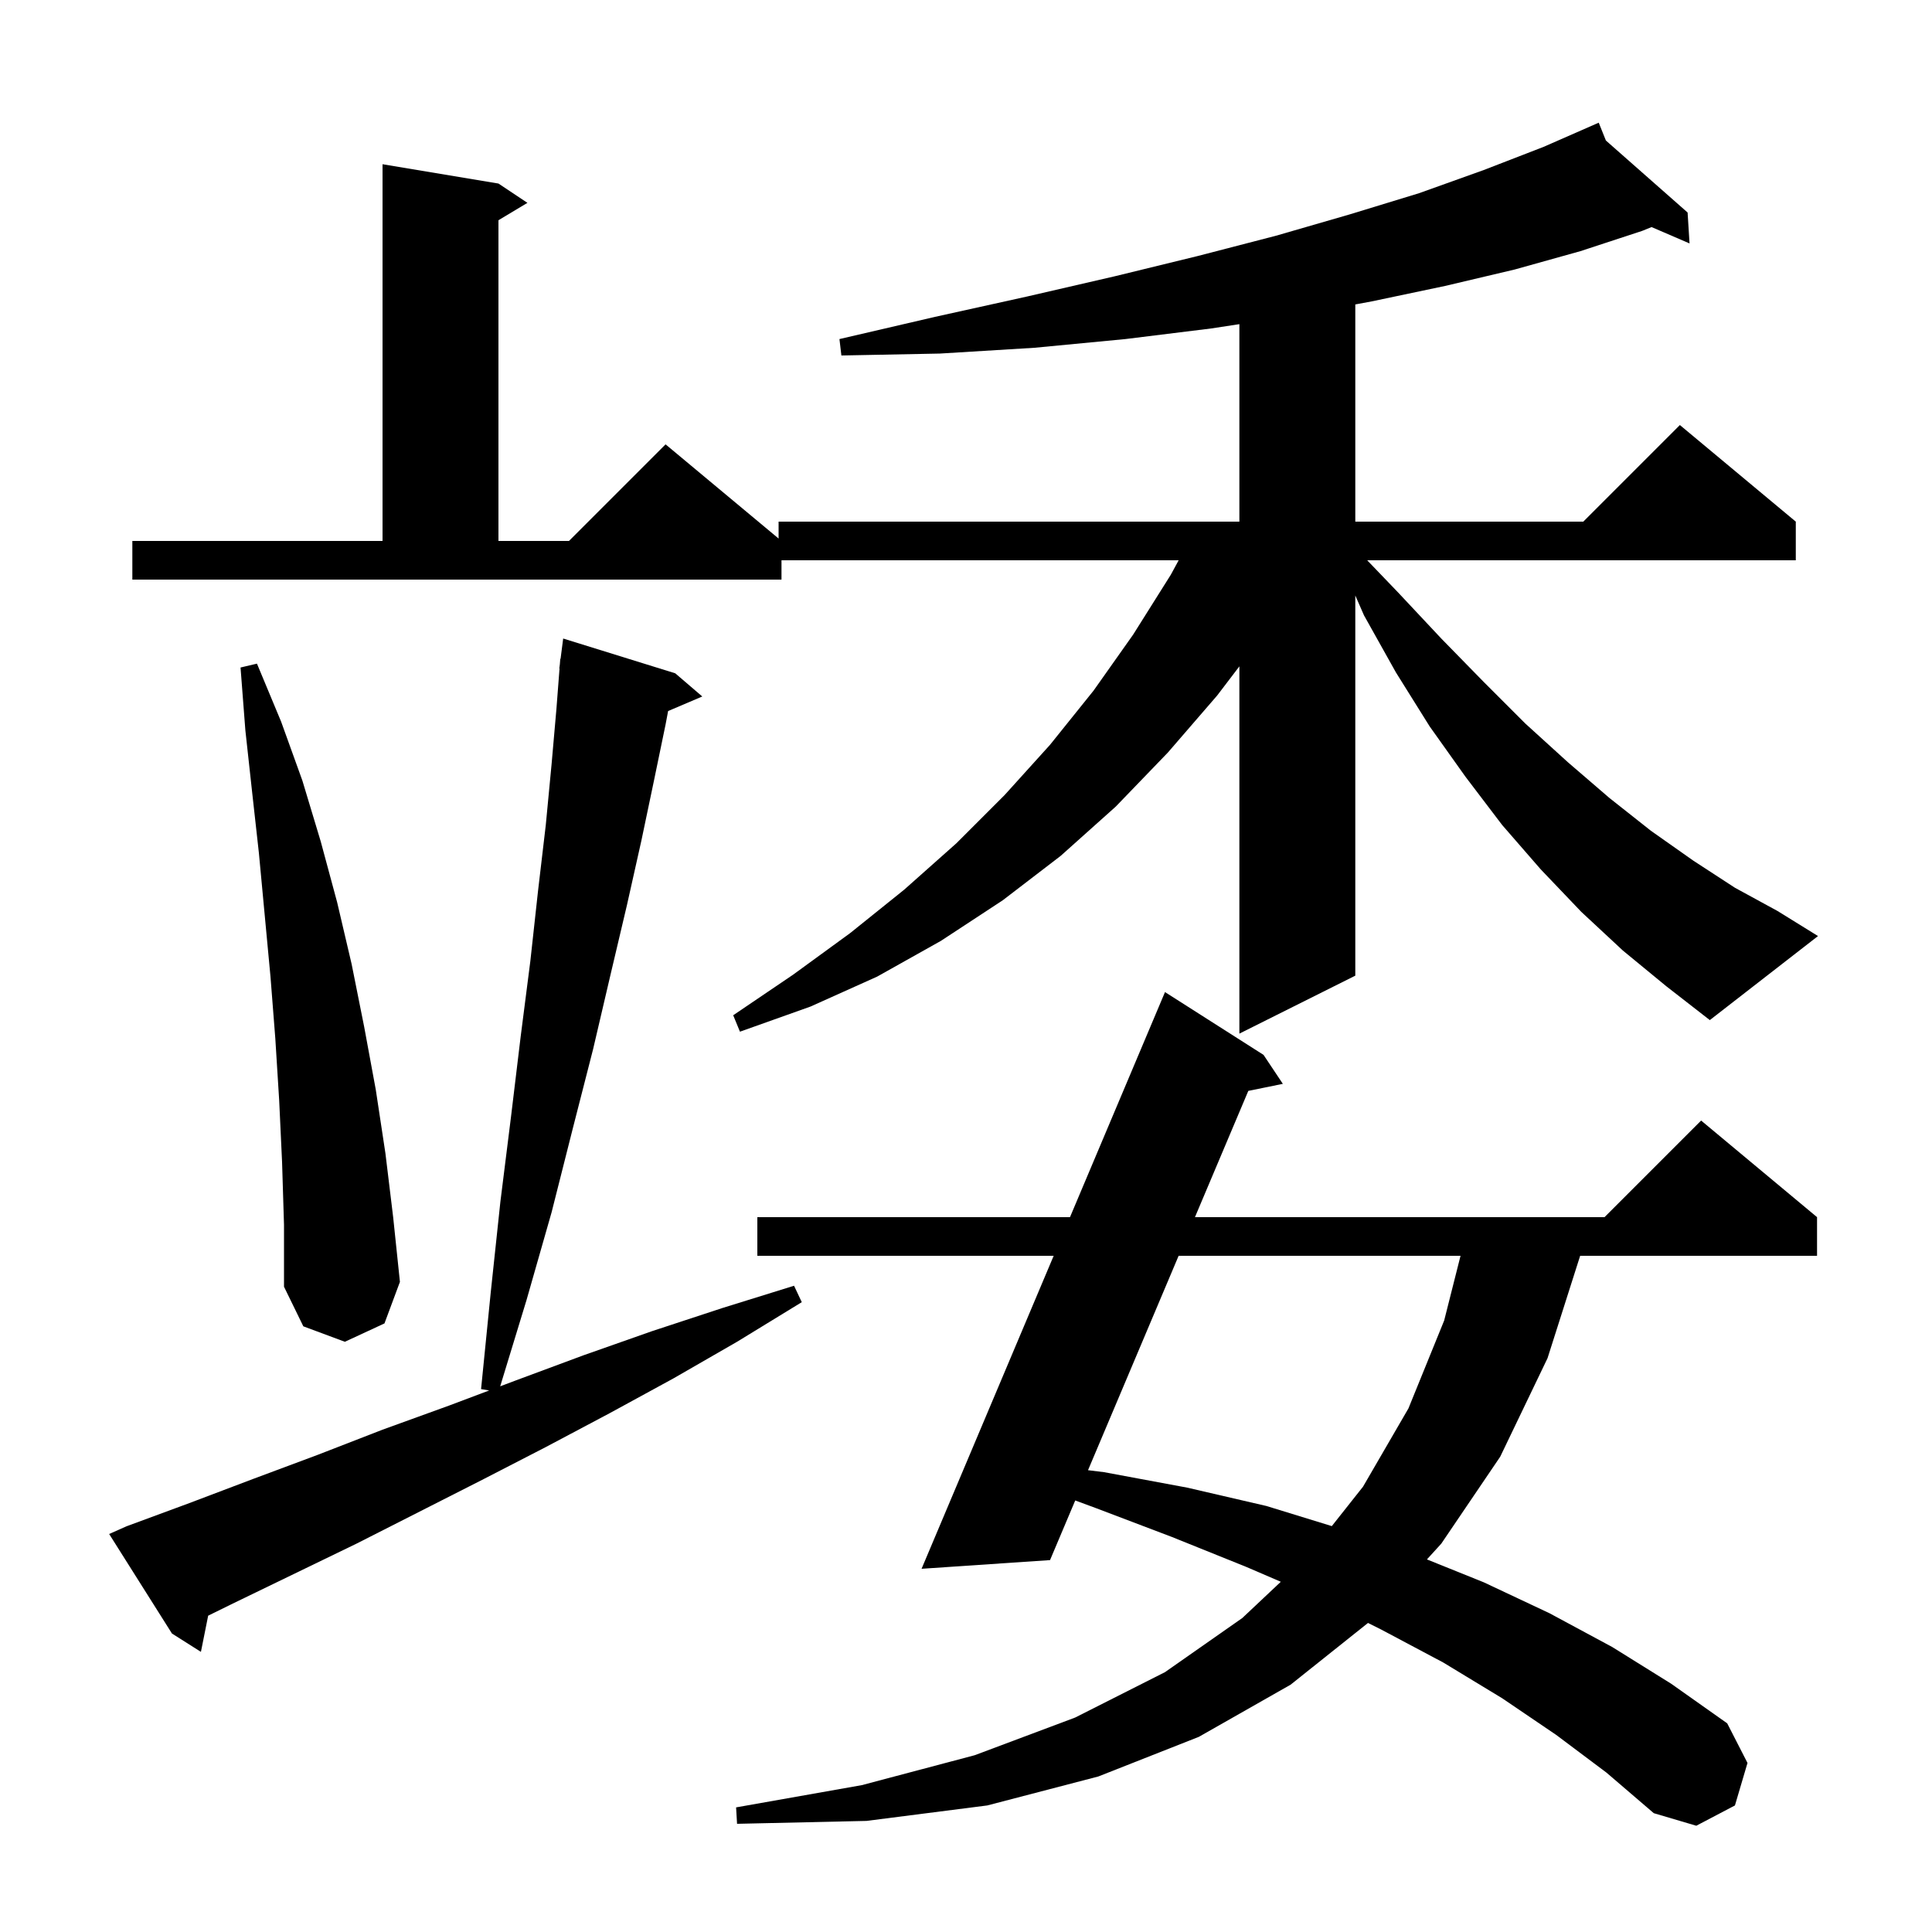 <svg xmlns="http://www.w3.org/2000/svg" xmlns:xlink="http://www.w3.org/1999/xlink" version="1.1" baseProfile="full" viewBox="0 0 200 200" width="200" height="200"><g fill="currentColor"><path d="M 161.1 179.6 L 155.5 175.8 L 149.4 172.1 L 143.0 168.7 L 141.615 168.007 L 133.6 174.4 L 124.1 179.8 L 113.7 183.9 L 102.2 186.9 L 89.7 188.5 L 76.3 188.8 L 76.2 187.1 L 89.2 184.8 L 100.9 181.7 L 111.3 177.8 L 120.6 173.1 L 128.6 167.5 L 132.589 163.745 L 129.0 162.2 L 121.3 159.1 L 113.4 156.1 L 111.308 155.328 L 108.7 161.5 L 95.4 162.4 L 109.076 130.0 L 78.4 130.0 L 78.4 126.0 L 110.765 126.0 L 120.6 102.7 L 130.8 109.2 L 132.8 112.2 L 129.225 112.928 L 123.701 126.0 L 166.1 126.0 L 176.1 116.0 L 188.1 126.0 L 188.1 130.0 L 163.577 130.0 L 160.2 140.6 L 155.3 150.8 L 149.2 159.8 L 147.715 161.43 L 153.6 163.8 L 160.4 167.0 L 166.9 170.5 L 173.0 174.3 L 178.8 178.4 L 180.9 182.5 L 179.6 186.9 L 175.6 189.0 L 171.2 187.7 L 166.3 183.5 Z M 13.1 158.0 L 19.6 155.6 L 26.2 153.1 L 32.9 150.6 L 39.6 148.0 L 46.5 145.5 L 50.64 143.94 L 49.8 143.8 L 50.8 133.8 L 51.8 124.4 L 52.9 115.6 L 53.9 107.3 L 54.9 99.5 L 55.7 92.2 L 56.5 85.4 L 57.1 79.1 L 57.6 73.4 L 57.923 69.201 L 57.9 69.2 L 57.957 68.757 L 58.0 68.2 L 58.029 68.204 L 58.3 66.1 L 69.9 69.7 L 72.7 72.1 L 69.163 73.607 L 68.9 75.0 L 67.7 80.8 L 66.4 87.0 L 64.9 93.7 L 63.2 100.9 L 61.4 108.6 L 59.3 116.8 L 57.1 125.5 L 54.5 134.6 L 51.78 143.51 L 53.4 142.9 L 60.4 140.3 L 67.5 137.8 L 74.8 135.4 L 82.2 133.1 L 83.0 134.8 L 76.3 138.9 L 69.7 142.7 L 63.1 146.3 L 56.5 149.8 L 49.9 153.2 L 36.9 159.8 L 24.1 166.0 L 21.549 167.255 L 20.8 171.0 L 17.8 169.1 L 11.3 158.8 Z M 122.011 130.0 L 112.632 152.194 L 114.3 152.4 L 122.9 154.0 L 131.1 155.9 L 137.868 157.982 L 141.1 153.9 L 145.8 145.8 L 149.5 136.7 L 151.194 130.0 Z M 29.2 120.3 L 28.9 113.9 L 28.5 107.5 L 28.0 101.1 L 26.8 88.3 L 26.1 82.0 L 25.4 75.6 L 24.9 69.1 L 26.6 68.7 L 29.1 74.7 L 31.3 80.8 L 33.2 87.1 L 34.9 93.4 L 36.4 99.8 L 37.7 106.3 L 38.9 112.8 L 39.9 119.4 L 40.7 126.0 L 41.4 132.7 L 39.8 137.0 L 35.7 138.9 L 31.4 137.3 L 29.4 133.2 L 29.4 126.8 Z M 168.0 98.4 L 163.7 94.4 L 159.5 90.0 L 155.5 85.4 L 151.7 80.4 L 148.0 75.2 L 144.5 69.6 L 141.2 63.7 L 140.3 61.643 L 140.3 101.0 L 128.3 107.0 L 128.3 68.981 L 126.0 72.0 L 120.9 77.9 L 115.5 83.5 L 109.8 88.6 L 103.8 93.2 L 97.4 97.4 L 90.8 101.1 L 83.9 104.2 L 76.6 106.8 L 75.9 105.1 L 82.1 100.9 L 88.0 96.6 L 93.6 92.1 L 99.0 87.3 L 104.0 82.3 L 108.7 77.1 L 113.2 71.5 L 117.3 65.7 L 121.2 59.5 L 122.014 58.0 L 80.9 58.0 L 80.9 60.0 L 13.7 60.0 L 13.7 56.0 L 39.6 56.0 L 39.6 17.0 L 51.6 19.0 L 54.6 21.0 L 51.6 22.8 L 51.6 56.0 L 58.9 56.0 L 68.9 46.0 L 80.6 55.75 L 80.6 54.0 L 128.3 54.0 L 128.3 33.556 L 125.4 34.0 L 116.5 35.1 L 107.1 36.0 L 97.3 36.6 L 87.1 36.8 L 86.9 35.1 L 96.8 32.8 L 106.3 30.7 L 115.4 28.6 L 124.0 26.5 L 132.1 24.4 L 139.7 22.2 L 146.9 20.0 L 153.6 17.6 L 159.8 15.2 L 165.5 12.7 L 166.242 14.547 L 174.7 22.0 L 174.9 25.2 L 170.971 23.507 L 170.0 23.9 L 163.6 26.0 L 156.8 27.9 L 149.6 29.6 L 142.0 31.2 L 140.3 31.515 L 140.3 54.0 L 163.9 54.0 L 173.9 44.0 L 185.9 54.0 L 185.9 58.0 L 141.532 58.0 L 144.7 61.3 L 149.2 66.1 L 153.6 70.6 L 157.9 74.9 L 162.3 78.9 L 166.6 82.6 L 170.9 86.0 L 175.3 89.1 L 179.6 91.9 L 184.0 94.3 L 188.2 96.9 L 177.0 105.6 L 172.5 102.1 Z "/></g></svg>